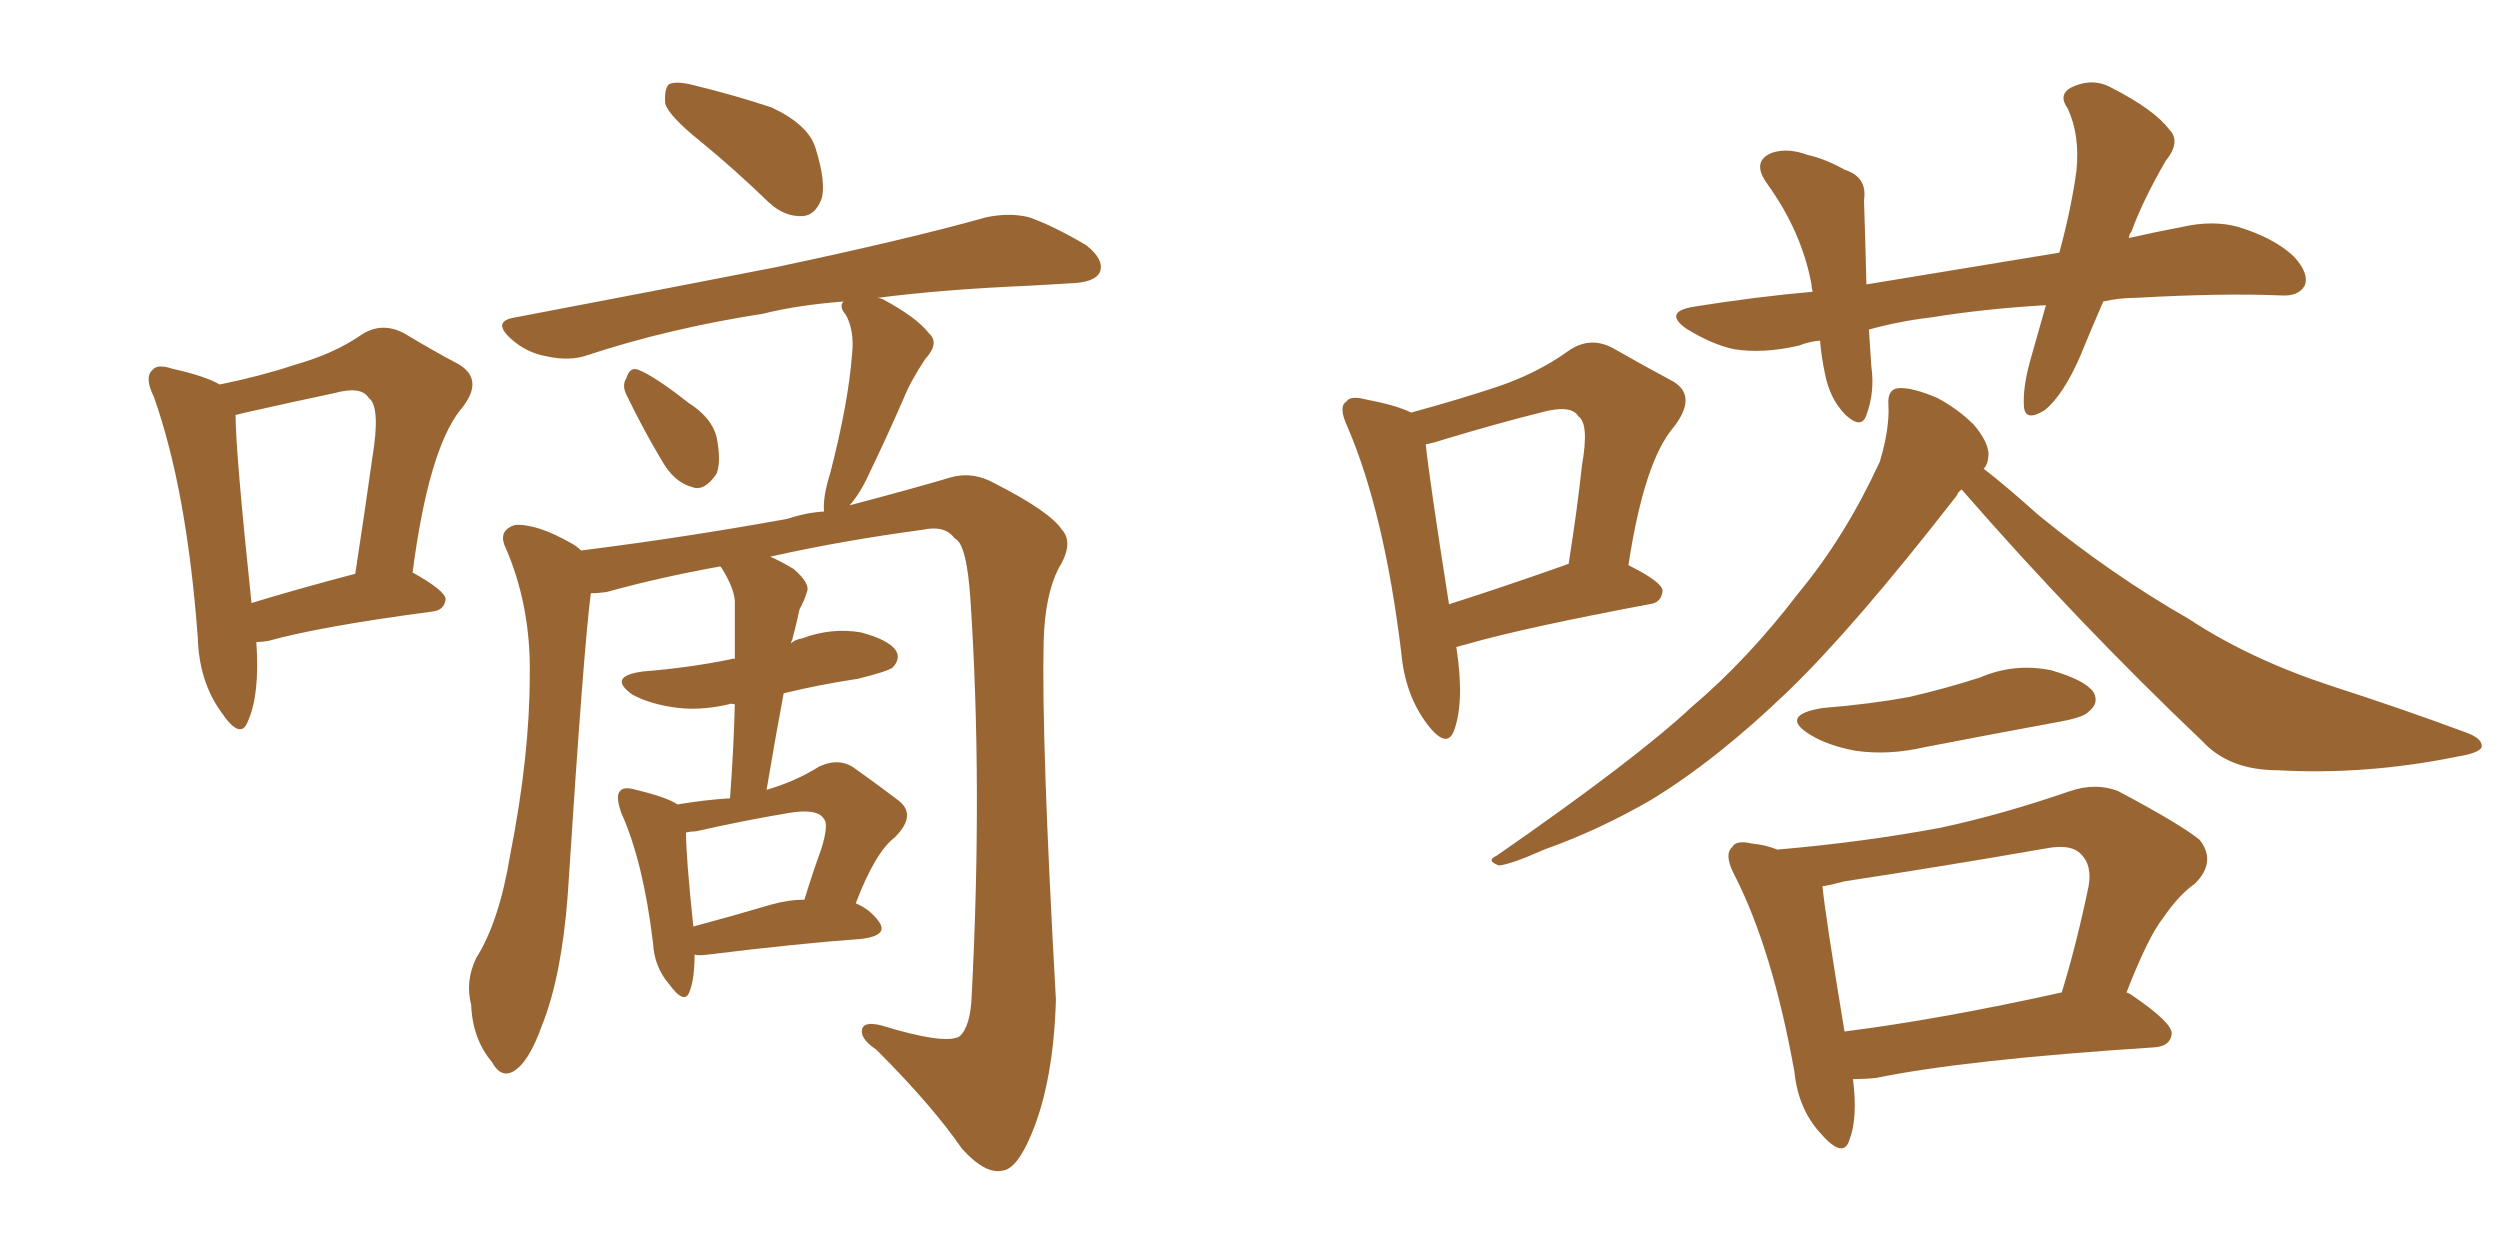 <svg xmlns="http://www.w3.org/2000/svg" xmlns:xlink="http://www.w3.org/1999/xlink" width="300" height="150"><path fill="#996633" padding="10" d="M84.08 16.99L84.08 16.99Q80.27 13.92 79.83 12.45L79.83 12.45Q79.69 10.69 80.27 10.11L80.27 10.11Q81.15 9.67 83.35 10.25L83.35 10.25Q88.18 11.43 92.58 12.89L92.58 12.89Q96.97 14.94 97.85 17.72L97.85 17.72Q99.17 21.97 98.58 23.88L98.58 23.88Q97.85 25.78 96.39 25.93L96.39 25.93Q94.19 26.07 92.29 24.32L92.29 24.32Q88.04 20.21 84.08 16.99ZM75.29 47.61L75.29 47.61Q74.56 46.29 75.15 45.41L75.15 45.41Q75.59 43.95 76.61 44.38L76.61 44.38Q78.52 45.12 82.62 48.34L82.62 48.34Q85.40 50.10 85.99 52.44L85.99 52.44Q86.57 55.37 85.99 56.84L85.99 56.84Q84.52 59.03 83.06 58.45L83.06 58.45Q80.86 57.86 79.39 55.22L79.39 55.22Q77.20 51.56 75.29 47.61ZM83.35 114.55L83.35 114.55Q83.35 117.48 82.76 118.95L82.76 118.95Q82.18 120.70 80.27 118.07L80.27 118.07Q78.52 116.02 78.37 113.23L78.37 113.23Q77.20 103.42 74.56 97.56L74.56 97.56Q73.83 95.51 74.41 94.92L74.41 94.92Q74.85 94.34 76.32 94.78L76.32 94.78Q79.98 95.65 81.30 96.53L81.30 96.53Q84.81 95.95 87.60 95.80L87.60 95.80Q88.04 89.94 88.18 84.52L88.18 84.52Q87.60 84.38 87.45 84.52L87.45 84.52Q83.64 85.40 80.42 84.81L80.42 84.81Q77.78 84.38 75.88 83.35L75.88 83.35Q72.80 81.15 77.20 80.57L77.20 80.57Q82.76 80.13 87.74 79.10L87.74 79.10Q88.04 78.96 88.18 79.10L88.18 79.10Q88.18 75.29 88.18 72.07L88.18 72.07Q88.04 70.46 86.57 68.12L86.57 68.12Q86.43 67.97 86.43 67.97L86.43 67.97Q79.10 69.29 72.80 71.04L72.80 71.04Q71.78 71.19 70.90 71.19L70.90 71.19Q70.02 77.93 68.12 107.52L68.12 107.52Q67.38 117.19 65.04 123.05L65.04 123.05Q63.43 127.59 61.52 128.61L61.52 128.61Q60.06 129.35 59.03 127.44L59.03 127.44Q56.69 124.66 56.54 120.56L56.54 120.56Q55.81 117.77 57.13 114.99L57.13 114.99Q59.91 110.60 61.23 102.54L61.23 102.54Q63.57 90.67 63.57 81.01L63.57 81.01Q63.72 72.51 60.50 65.33L60.50 65.33Q59.91 63.57 61.82 62.99L61.82 62.99Q64.45 62.84 68.55 65.19L68.55 65.19Q69.14 65.48 69.73 66.06L69.73 66.06Q82.47 64.45 94.48 62.26L94.48 62.26Q96.68 61.52 98.88 61.38L98.88 61.38Q98.73 59.62 99.61 56.84L99.61 56.84Q101.81 48.34 102.25 42.48L102.25 42.48Q102.54 39.70 101.51 37.79L101.51 37.79Q100.63 36.77 101.22 36.18L101.22 36.18Q95.65 36.62 91.55 37.65L91.55 37.65Q80.27 39.40 70.46 42.63L70.46 42.63Q68.41 43.36 65.63 42.77L65.63 42.77Q63.13 42.33 61.23 40.58L61.23 40.58Q59.03 38.53 61.82 38.09L61.82 38.09Q78.81 34.86 93.02 32.08L93.02 32.08Q108.98 28.71 118.36 26.07L118.36 26.07Q121.14 25.49 123.49 26.07L123.49 26.07Q126.42 27.10 130.37 29.44L130.37 29.44Q132.57 31.20 131.98 32.67L131.98 32.67Q131.40 33.84 128.76 33.98L128.76 33.98Q126.42 34.13 123.63 34.28L123.63 34.28Q113.23 34.72 105.32 35.74L105.32 35.74Q105.47 35.74 105.91 35.89L105.91 35.89Q110.01 38.09 111.47 39.99L111.47 39.99Q112.79 41.16 111.04 43.07L111.04 43.07Q109.28 45.70 108.40 47.90L108.40 47.90Q106.35 52.59 104.44 56.54L104.44 56.54Q103.27 59.18 101.95 60.64L101.95 60.64Q109.72 58.59 114.11 57.28L114.11 57.28Q116.75 56.54 119.38 58.01L119.38 58.01Q125.98 61.38 127.44 63.57L127.44 63.57Q128.91 65.19 127.00 68.26L127.00 68.26Q125.39 71.48 125.24 76.90L125.24 76.90Q124.95 88.62 126.71 119.97L126.71 119.97Q126.42 129.79 123.78 136.08L123.78 136.08Q122.02 140.33 120.26 140.48L120.26 140.48Q118.21 140.92 115.43 137.84L115.43 137.84Q111.91 132.71 105.18 125.98L105.18 125.98Q103.42 124.80 103.42 123.78L103.42 123.78Q103.42 122.46 105.76 123.05L105.76 123.05Q113.38 125.39 115.14 124.37L115.14 124.37Q116.46 123.19 116.60 119.53L116.60 119.53Q117.92 94.19 116.46 72.07L116.46 72.07Q116.02 65.19 114.55 64.60L114.55 64.60Q113.38 62.99 110.74 63.57L110.74 63.57Q100.93 64.89 92.43 66.80L92.43 66.80Q93.75 67.38 95.21 68.26L95.21 68.26Q97.27 70.02 96.83 71.04L96.83 71.04Q96.53 72.07 95.95 73.10L95.95 73.10Q95.65 74.56 95.07 76.76L95.07 76.76Q94.92 77.05 94.92 77.20L94.92 77.20Q95.36 76.76 96.24 76.61L96.24 76.61Q99.76 75.29 103.27 75.88L103.27 75.88Q106.64 76.76 107.52 78.08L107.52 78.08Q108.11 79.10 107.08 80.13L107.08 80.13Q106.49 80.57 102.98 81.45L102.98 81.45Q98.14 82.18 94.04 83.20L94.04 83.20Q93.02 88.62 91.99 94.78L91.99 94.78Q95.51 93.75 98.29 91.99L98.29 91.99Q100.78 90.82 102.69 92.29L102.69 92.29Q105.76 94.48 107.67 95.95L107.67 95.95Q110.16 97.71 107.37 100.49L107.37 100.49Q105.03 102.25 102.69 108.40L102.69 108.40Q104.44 109.13 105.47 110.60L105.47 110.60Q106.64 112.21 103.56 112.65L103.56 112.65Q95.65 113.23 84.96 114.55L84.96 114.55Q83.79 114.70 83.35 114.55ZM92.58 108.54L92.58 108.54Q94.63 107.96 96.53 107.96L96.53 107.96Q97.56 104.59 98.58 101.81L98.58 101.81Q99.46 98.88 98.88 98.29L98.88 98.29Q98.14 96.97 94.63 97.56L94.63 97.56Q89.36 98.44 83.50 99.76L83.50 99.76Q82.91 99.76 82.32 99.90L82.32 99.90Q82.32 102.83 83.20 111.18L83.20 111.18Q87.60 110.01 92.58 108.54ZM30.76 77.05L30.76 77.05Q31.20 83.35 29.74 86.57L29.74 86.57Q28.86 88.92 26.51 85.40L26.51 85.40Q23.88 81.74 23.73 76.46L23.73 76.46Q22.41 58.74 18.46 47.61L18.46 47.61Q17.29 45.26 18.31 44.38L18.31 44.38Q18.90 43.65 20.65 44.24L20.65 44.24Q24.61 45.12 26.37 46.14L26.37 46.14Q31.35 45.12 35.30 43.80L35.30 43.80Q39.99 42.48 43.21 40.28L43.21 40.28Q45.70 38.53 48.49 39.99L48.49 39.99Q52.15 42.19 54.93 43.65L54.93 43.65Q58.30 45.56 55.22 49.22L55.22 49.22Q51.42 54.05 49.51 68.70L49.51 68.70Q53.47 70.90 53.47 71.92L53.47 71.92Q53.32 73.24 51.86 73.39L51.86 73.39Q38.53 75.15 32.23 76.90L32.23 76.90Q31.35 77.05 30.76 77.05ZM30.18 72.36L30.18 72.36L30.18 72.36Q35.45 70.75 42.63 68.85L42.63 68.85Q43.80 61.23 44.68 54.93L44.68 54.93Q45.70 48.78 44.24 47.75L44.24 47.75Q43.36 46.29 40.14 47.17L40.14 47.17Q35.30 48.19 29.44 49.51L29.44 49.51Q28.86 49.66 28.27 49.80L28.27 49.80Q28.27 54.20 30.18 72.36ZM252.39 36.18L252.39 36.18Q250.93 39.55 249.61 42.77L249.61 42.77Q247.56 47.46 245.36 49.22L245.36 49.22Q243.02 50.68 242.87 48.78L242.87 48.78Q242.72 46.58 243.60 43.36L243.60 43.36Q244.63 39.70 245.51 36.62L245.51 36.62Q238.04 37.06 231.74 38.09L231.74 38.09Q227.93 38.53 224.27 39.55L224.27 39.55Q224.41 41.60 224.56 43.95L224.56 43.95Q225 47.02 223.97 49.80L223.97 49.80Q223.39 51.56 221.48 49.80L221.48 49.80Q219.58 47.90 218.99 44.82L218.99 44.82Q218.55 42.77 218.41 40.87L218.41 40.87Q216.94 41.02 215.92 41.46L215.92 41.46Q211.52 42.48 208.01 41.89L208.01 41.89Q205.37 41.31 202.29 39.40L202.29 39.40Q199.51 37.35 203.47 36.77L203.47 36.77Q210.79 35.60 217.53 35.01L217.53 35.01Q217.38 34.57 217.38 34.13L217.38 34.13Q216.21 27.83 212.11 22.12L212.11 22.12Q210.06 19.34 212.70 18.31L212.70 18.31Q214.60 17.72 216.94 18.60L216.94 18.60Q218.99 19.04 221.34 20.36L221.34 20.36Q224.12 21.24 223.68 24.02L223.68 24.02Q223.83 28.42 223.97 34.13L223.97 34.13Q236.43 32.08 247.12 30.32L247.12 30.32Q248.58 24.90 249.17 20.51L249.17 20.51Q249.61 16.26 248.14 13.04L248.14 13.04Q246.97 11.43 248.44 10.55L248.44 10.55Q251.07 9.23 253.42 10.55L253.42 10.55Q258.54 13.18 260.30 15.53L260.30 15.53Q261.77 16.99 259.86 19.34L259.86 19.34Q257.08 24.17 255.76 27.83L255.76 27.83Q255.47 28.13 255.47 28.56L255.47 28.56Q258.69 27.83 261.77 27.25L261.77 27.25Q265.58 26.37 268.65 27.25L268.65 27.25Q272.90 28.56 275.24 30.76L275.24 30.76Q277.15 32.81 276.56 34.28L276.56 34.28Q275.83 35.60 273.63 35.45L273.63 35.45Q266.60 35.16 256.35 35.74L256.35 35.74Q254.30 35.74 252.39 36.18ZM235.40 58.74L235.40 58.74Q234.96 59.03 234.81 59.47L234.81 59.47Q222.51 75.29 214.60 82.91L214.60 82.91Q206.10 91.11 198.19 95.95L198.19 95.95Q191.89 99.61 185.30 101.95L185.30 101.95Q181.35 103.71 179.88 103.86L179.88 103.86Q178.27 103.27 179.59 102.69L179.59 102.69Q196.29 91.11 203.03 84.81L203.03 84.81Q209.77 79.10 215.92 71.04L215.92 71.04Q221.48 64.31 225.59 55.37L225.59 55.37Q226.76 51.42 226.61 48.63L226.61 48.63Q226.46 46.73 227.78 46.58L227.78 46.58Q229.39 46.44 232.47 47.75L232.47 47.75Q234.96 49.07 236.87 50.98L236.87 50.98Q238.48 52.88 238.62 54.35L238.62 54.35Q238.62 55.66 238.04 56.25L238.04 56.25Q240.53 58.15 244.63 61.82L244.63 61.82Q253.42 68.99 262.65 74.27L262.65 74.27Q269.97 79.10 279.79 82.32L279.79 82.32Q288.43 85.11 295.90 87.89L295.90 87.89Q297.95 88.62 297.80 89.65L297.80 89.65Q297.51 90.38 294.73 90.82L294.73 90.82Q283.89 93.02 273.34 92.43L273.34 92.43Q267.48 92.43 264.26 88.92L264.26 88.92Q249.17 74.56 235.40 58.74ZM218.70 84.96L218.70 84.96Q224.27 84.52 229.10 83.64L229.10 83.64Q233.50 82.62 237.60 81.30L237.60 81.30Q241.70 79.54 246.09 80.42L246.09 80.42Q250.20 81.59 251.22 83.06L251.22 83.06Q251.95 84.38 250.63 85.40L250.63 85.40Q250.05 86.13 246.53 86.72L246.53 86.72Q238.62 88.18 231.01 89.65L231.01 89.65Q226.61 90.67 222.66 90.09L222.66 90.09Q219.43 89.50 217.24 88.18L217.24 88.18Q213.43 85.84 218.70 84.96ZM222.36 129.49L222.36 129.49Q222.95 134.18 221.92 136.82L221.92 136.82Q221.19 139.16 218.41 135.94L218.41 135.94Q215.77 133.01 215.33 128.61L215.33 128.61Q212.70 113.96 208.15 105.03L208.15 105.03Q206.84 102.54 207.86 101.66L207.86 101.66Q208.30 100.78 210.21 101.22L210.21 101.22Q211.82 101.37 213.28 101.95L213.28 101.95Q223.54 101.07 232.91 99.32L232.91 99.32Q240.38 97.71 248.44 94.92L248.44 94.92Q251.51 93.90 254.15 94.92L254.15 94.92Q261.62 98.88 263.96 100.78L263.96 100.78Q266.02 103.42 263.38 106.05L263.38 106.05Q261.47 107.37 259.57 110.16L259.57 110.16Q257.81 112.35 255.18 119.09L255.18 119.09Q255.62 119.24 255.76 119.38L255.76 119.38Q260.74 122.75 260.60 124.07L260.60 124.07Q260.45 125.54 258.54 125.68L258.54 125.68Q235.84 127.15 225.15 129.35L225.15 129.35Q223.83 129.49 222.36 129.49ZM221.34 123.78L221.34 123.78Q232.91 122.31 247.41 119.09L247.41 119.09Q249.17 113.38 250.63 106.35L250.63 106.35Q251.07 103.86 249.76 102.54L249.76 102.54Q248.58 101.22 245.51 101.81L245.51 101.81Q233.79 103.86 221.34 105.76L221.34 105.76Q219.73 106.20 218.70 106.35L218.70 106.35Q218.99 109.57 221.34 123.78ZM169.34 49.51L169.34 49.51Q175.20 47.90 179.59 46.44L179.59 46.44Q184.42 44.82 188.09 42.19L188.09 42.19Q190.72 40.28 193.51 41.75L193.51 41.75Q197.61 44.09 200.39 45.56L200.39 45.56Q203.91 47.31 200.83 51.27L200.83 51.27Q197.31 55.37 195.41 67.82L195.41 67.82Q199.51 69.87 199.51 70.90L199.51 70.90Q199.37 72.36 197.90 72.51L197.90 72.51Q183.11 75.29 176.37 77.20L176.37 77.20Q175.34 77.49 174.76 77.64L174.76 77.64Q175.78 84.23 174.46 87.74L174.46 87.74Q173.58 89.94 171.24 86.87L171.24 86.87Q168.60 83.35 168.16 78.37L168.16 78.37Q166.11 61.52 161.72 51.27L161.72 51.27Q160.55 48.78 161.57 48.19L161.57 48.19Q162.01 47.46 163.77 47.90L163.77 47.90Q167.58 48.63 169.34 49.51ZM171.09 53.32L171.09 53.32L171.09 53.32Q171.53 57.57 173.88 72.51L173.88 72.51Q179.88 70.61 187.79 67.82L187.79 67.82Q188.09 67.68 188.23 67.68L188.23 67.68Q189.26 61.23 189.84 55.81L189.84 55.81Q190.72 50.83 189.40 49.95L189.40 49.95Q188.53 48.49 184.86 49.51L184.86 49.51Q179.59 50.83 173.29 52.73L173.29 52.73Q171.97 53.17 171.09 53.32Z"/></svg>